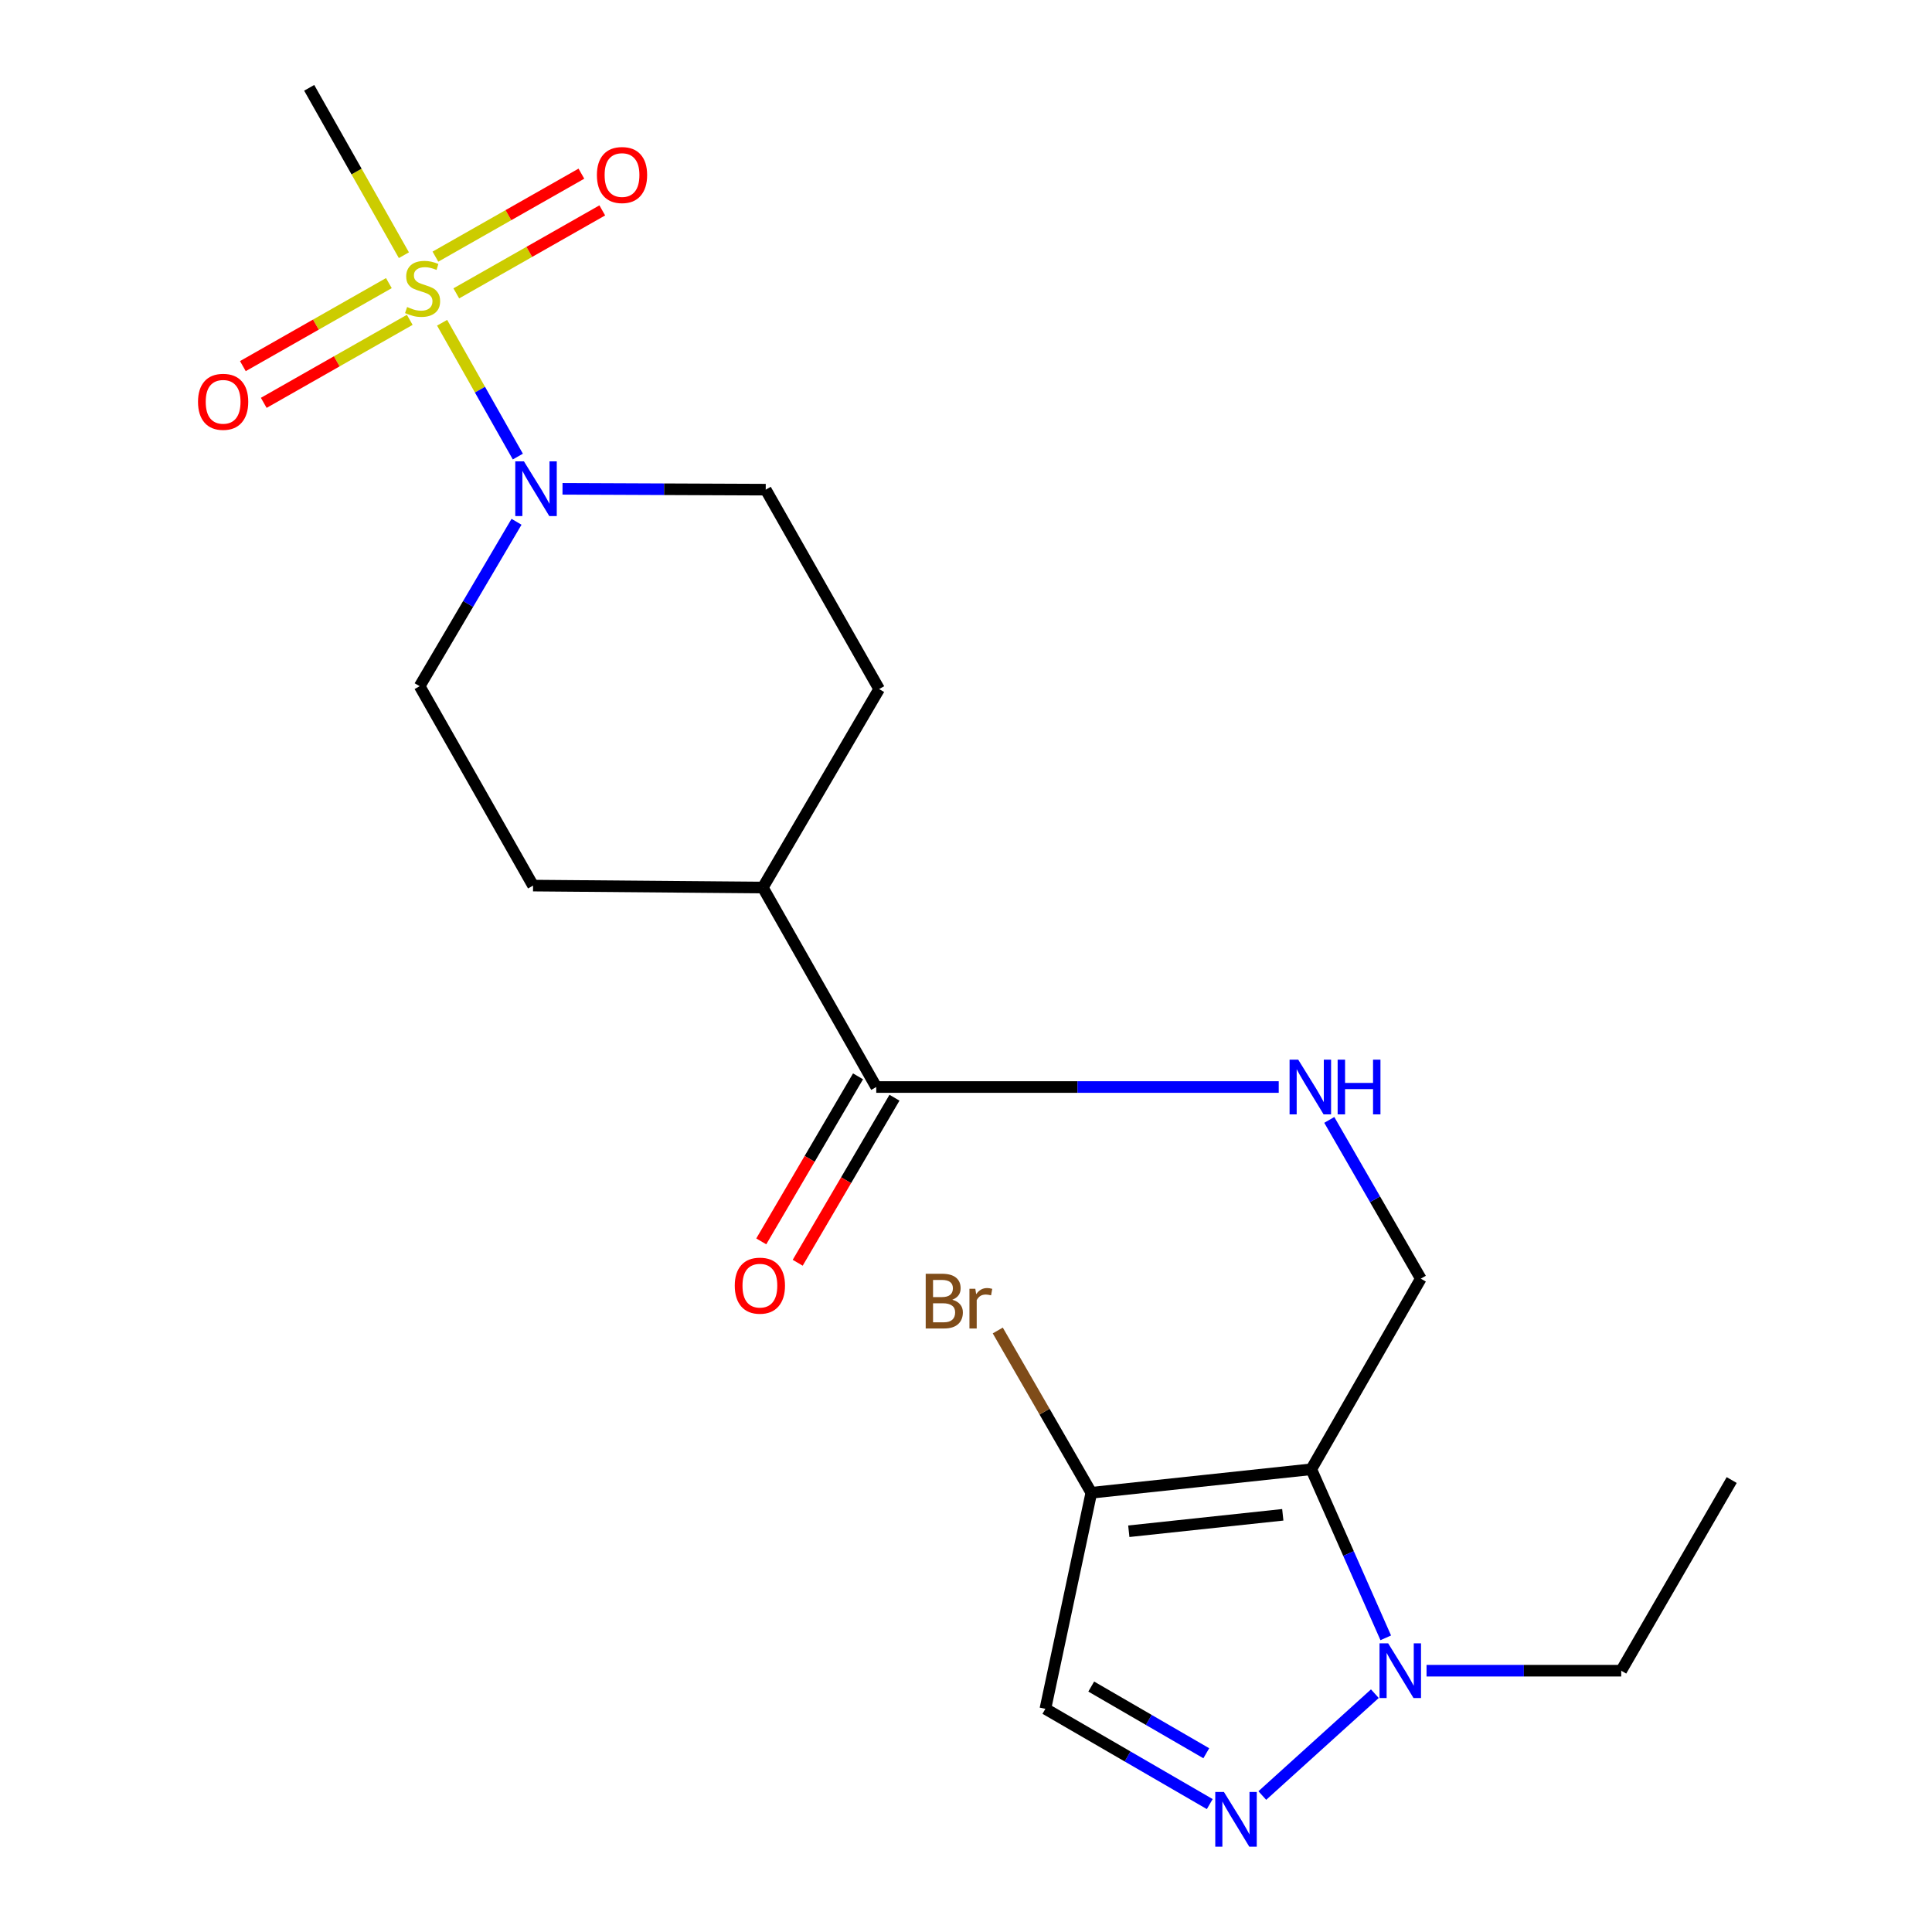 <?xml version='1.0' encoding='iso-8859-1'?>
<svg version='1.1' baseProfile='full'
              xmlns='http://www.w3.org/2000/svg'
                      xmlns:rdkit='http://www.rdkit.org/xml'
                      xmlns:xlink='http://www.w3.org/1999/xlink'
                  xml:space='preserve'
width='1000px' height='1000px' viewBox='0 0 1000 1000'>
<!-- END OF HEADER -->
<rect style='opacity:1.0;fill:#FFFFFF;stroke:none' width='1000' height='1000' x='0' y='0'> </rect>
<path class='bond-3' d='M 228.836,167.051 L 248.435,201.688' style='fill:none;fill-rule:evenodd;stroke:#CCCC00;stroke-width:6px;stroke-linecap:butt;stroke-linejoin:miter;stroke-opacity:1' />
<path class='bond-3' d='M 248.435,201.688 L 268.034,236.324' style='fill:none;fill-rule:evenodd;stroke:#0000FF;stroke-width:6px;stroke-linecap:butt;stroke-linejoin:miter;stroke-opacity:1' />
<path class='bond-9' d='M 201.276,146.537 L 163.492,168.021' style='fill:none;fill-rule:evenodd;stroke:#CCCC00;stroke-width:6px;stroke-linecap:butt;stroke-linejoin:miter;stroke-opacity:1' />
<path class='bond-9' d='M 163.492,168.021 L 125.709,189.505' style='fill:none;fill-rule:evenodd;stroke:#FF0000;stroke-width:6px;stroke-linecap:butt;stroke-linejoin:miter;stroke-opacity:1' />
<path class='bond-9' d='M 212.084,165.547 L 174.301,187.03' style='fill:none;fill-rule:evenodd;stroke:#CCCC00;stroke-width:6px;stroke-linecap:butt;stroke-linejoin:miter;stroke-opacity:1' />
<path class='bond-9' d='M 174.301,187.03 L 136.518,208.514' style='fill:none;fill-rule:evenodd;stroke:#FF0000;stroke-width:6px;stroke-linecap:butt;stroke-linejoin:miter;stroke-opacity:1' />
<path class='bond-10' d='M 236.181,151.847 L 273.958,130.373' style='fill:none;fill-rule:evenodd;stroke:#CCCC00;stroke-width:6px;stroke-linecap:butt;stroke-linejoin:miter;stroke-opacity:1' />
<path class='bond-10' d='M 273.958,130.373 L 311.736,108.899' style='fill:none;fill-rule:evenodd;stroke:#FF0000;stroke-width:6px;stroke-linecap:butt;stroke-linejoin:miter;stroke-opacity:1' />
<path class='bond-10' d='M 225.374,132.837 L 263.152,111.362' style='fill:none;fill-rule:evenodd;stroke:#CCCC00;stroke-width:6px;stroke-linecap:butt;stroke-linejoin:miter;stroke-opacity:1' />
<path class='bond-10' d='M 263.152,111.362 L 300.93,89.888' style='fill:none;fill-rule:evenodd;stroke:#FF0000;stroke-width:6px;stroke-linecap:butt;stroke-linejoin:miter;stroke-opacity:1' />
<path class='bond-18' d='M 209.055,132.091 L 184.547,88.773' style='fill:none;fill-rule:evenodd;stroke:#CCCC00;stroke-width:6px;stroke-linecap:butt;stroke-linejoin:miter;stroke-opacity:1' />
<path class='bond-18' d='M 184.547,88.773 L 160.04,45.455' style='fill:none;fill-rule:evenodd;stroke:#000000;stroke-width:6px;stroke-linecap:butt;stroke-linejoin:miter;stroke-opacity:1' />
<path class='bond-0' d='M 678.721,760.492 L 735.406,661.834' style='fill:none;fill-rule:evenodd;stroke:#000000;stroke-width:6px;stroke-linecap:butt;stroke-linejoin:miter;stroke-opacity:1' />
<path class='bond-2' d='M 678.721,760.492 L 697.991,804.117' style='fill:none;fill-rule:evenodd;stroke:#000000;stroke-width:6px;stroke-linecap:butt;stroke-linejoin:miter;stroke-opacity:1' />
<path class='bond-2' d='M 697.991,804.117 L 717.262,847.741' style='fill:none;fill-rule:evenodd;stroke:#0000FF;stroke-width:6px;stroke-linecap:butt;stroke-linejoin:miter;stroke-opacity:1' />
<path class='bond-4' d='M 678.721,760.492 L 564.865,772.653' style='fill:none;fill-rule:evenodd;stroke:#000000;stroke-width:6px;stroke-linecap:butt;stroke-linejoin:miter;stroke-opacity:1' />
<path class='bond-4' d='M 663.965,784.06 L 584.265,792.572' style='fill:none;fill-rule:evenodd;stroke:#000000;stroke-width:6px;stroke-linecap:butt;stroke-linejoin:miter;stroke-opacity:1' />
<path class='bond-1' d='M 653.367,929.364 L 711.628,876.647' style='fill:none;fill-rule:evenodd;stroke:#0000FF;stroke-width:6px;stroke-linecap:butt;stroke-linejoin:miter;stroke-opacity:1' />
<path class='bond-22' d='M 626.169,933.797 L 583.63,909.139' style='fill:none;fill-rule:evenodd;stroke:#0000FF;stroke-width:6px;stroke-linecap:butt;stroke-linejoin:miter;stroke-opacity:1' />
<path class='bond-22' d='M 583.63,909.139 L 541.09,884.48' style='fill:none;fill-rule:evenodd;stroke:#000000;stroke-width:6px;stroke-linecap:butt;stroke-linejoin:miter;stroke-opacity:1' />
<path class='bond-22' d='M 624.374,907.481 L 594.596,890.22' style='fill:none;fill-rule:evenodd;stroke:#0000FF;stroke-width:6px;stroke-linecap:butt;stroke-linejoin:miter;stroke-opacity:1' />
<path class='bond-22' d='M 594.596,890.22 L 564.818,872.959' style='fill:none;fill-rule:evenodd;stroke:#000000;stroke-width:6px;stroke-linecap:butt;stroke-linejoin:miter;stroke-opacity:1' />
<path class='bond-19' d='M 738.375,864.751 L 788.758,864.751' style='fill:none;fill-rule:evenodd;stroke:#0000FF;stroke-width:6px;stroke-linecap:butt;stroke-linejoin:miter;stroke-opacity:1' />
<path class='bond-19' d='M 788.758,864.751 L 839.142,864.751' style='fill:none;fill-rule:evenodd;stroke:#000000;stroke-width:6px;stroke-linecap:butt;stroke-linejoin:miter;stroke-opacity:1' />
<path class='bond-11' d='M 291.155,253.009 L 343.748,253.229' style='fill:none;fill-rule:evenodd;stroke:#0000FF;stroke-width:6px;stroke-linecap:butt;stroke-linejoin:miter;stroke-opacity:1' />
<path class='bond-11' d='M 343.748,253.229 L 396.34,253.449' style='fill:none;fill-rule:evenodd;stroke:#000000;stroke-width:6px;stroke-linecap:butt;stroke-linejoin:miter;stroke-opacity:1' />
<path class='bond-12' d='M 267.351,270.077 L 242.281,312.623' style='fill:none;fill-rule:evenodd;stroke:#0000FF;stroke-width:6px;stroke-linecap:butt;stroke-linejoin:miter;stroke-opacity:1' />
<path class='bond-12' d='M 242.281,312.623 L 217.21,355.169' style='fill:none;fill-rule:evenodd;stroke:#000000;stroke-width:6px;stroke-linecap:butt;stroke-linejoin:miter;stroke-opacity:1' />
<path class='bond-5' d='M 564.865,772.653 L 541.09,884.48' style='fill:none;fill-rule:evenodd;stroke:#000000;stroke-width:6px;stroke-linecap:butt;stroke-linejoin:miter;stroke-opacity:1' />
<path class='bond-17' d='M 564.865,772.653 L 540.654,730.656' style='fill:none;fill-rule:evenodd;stroke:#000000;stroke-width:6px;stroke-linecap:butt;stroke-linejoin:miter;stroke-opacity:1' />
<path class='bond-17' d='M 540.654,730.656 L 516.444,688.66' style='fill:none;fill-rule:evenodd;stroke:#7F4C19;stroke-width:6px;stroke-linecap:butt;stroke-linejoin:miter;stroke-opacity:1' />
<path class='bond-6' d='M 735.406,661.834 L 711.721,620.749' style='fill:none;fill-rule:evenodd;stroke:#000000;stroke-width:6px;stroke-linecap:butt;stroke-linejoin:miter;stroke-opacity:1' />
<path class='bond-6' d='M 711.721,620.749 L 688.036,579.664' style='fill:none;fill-rule:evenodd;stroke:#0000FF;stroke-width:6px;stroke-linecap:butt;stroke-linejoin:miter;stroke-opacity:1' />
<path class='bond-7' d='M 453.548,562.641 L 394.834,459.391' style='fill:none;fill-rule:evenodd;stroke:#000000;stroke-width:6px;stroke-linecap:butt;stroke-linejoin:miter;stroke-opacity:1' />
<path class='bond-8' d='M 453.548,562.641 L 557.707,562.641' style='fill:none;fill-rule:evenodd;stroke:#000000;stroke-width:6px;stroke-linecap:butt;stroke-linejoin:miter;stroke-opacity:1' />
<path class='bond-8' d='M 557.707,562.641 L 661.866,562.641' style='fill:none;fill-rule:evenodd;stroke:#0000FF;stroke-width:6px;stroke-linecap:butt;stroke-linejoin:miter;stroke-opacity:1' />
<path class='bond-14' d='M 444.116,557.111 L 419.071,599.827' style='fill:none;fill-rule:evenodd;stroke:#000000;stroke-width:6px;stroke-linecap:butt;stroke-linejoin:miter;stroke-opacity:1' />
<path class='bond-14' d='M 419.071,599.827 L 394.025,642.542' style='fill:none;fill-rule:evenodd;stroke:#FF0000;stroke-width:6px;stroke-linecap:butt;stroke-linejoin:miter;stroke-opacity:1' />
<path class='bond-14' d='M 462.98,568.172 L 437.934,610.887' style='fill:none;fill-rule:evenodd;stroke:#000000;stroke-width:6px;stroke-linecap:butt;stroke-linejoin:miter;stroke-opacity:1' />
<path class='bond-14' d='M 437.934,610.887 L 412.889,653.602' style='fill:none;fill-rule:evenodd;stroke:#FF0000;stroke-width:6px;stroke-linecap:butt;stroke-linejoin:miter;stroke-opacity:1' />
<path class='bond-15' d='M 396.34,253.449 L 455.042,356.663' style='fill:none;fill-rule:evenodd;stroke:#000000;stroke-width:6px;stroke-linecap:butt;stroke-linejoin:miter;stroke-opacity:1' />
<path class='bond-16' d='M 217.21,355.169 L 275.912,458.383' style='fill:none;fill-rule:evenodd;stroke:#000000;stroke-width:6px;stroke-linecap:butt;stroke-linejoin:miter;stroke-opacity:1' />
<path class='bond-13' d='M 394.834,459.391 L 455.042,356.663' style='fill:none;fill-rule:evenodd;stroke:#000000;stroke-width:6px;stroke-linecap:butt;stroke-linejoin:miter;stroke-opacity:1' />
<path class='bond-21' d='M 394.834,459.391 L 275.912,458.383' style='fill:none;fill-rule:evenodd;stroke:#000000;stroke-width:6px;stroke-linecap:butt;stroke-linejoin:miter;stroke-opacity:1' />
<path class='bond-20' d='M 839.142,864.751 L 896.325,766.068' style='fill:none;fill-rule:evenodd;stroke:#000000;stroke-width:6px;stroke-linecap:butt;stroke-linejoin:miter;stroke-opacity:1' />
<path  class='atom-0' d='M 210.729 158.911
Q 211.049 159.031, 212.369 159.591
Q 213.689 160.151, 215.129 160.511
Q 216.609 160.831, 218.049 160.831
Q 220.729 160.831, 222.289 159.551
Q 223.849 158.231, 223.849 155.951
Q 223.849 154.391, 223.049 153.431
Q 222.289 152.471, 221.089 151.951
Q 219.889 151.431, 217.889 150.831
Q 215.369 150.071, 213.849 149.351
Q 212.369 148.631, 211.289 147.111
Q 210.249 145.591, 210.249 143.031
Q 210.249 139.471, 212.649 137.271
Q 215.089 135.071, 219.889 135.071
Q 223.169 135.071, 226.889 136.631
L 225.969 139.711
Q 222.569 138.311, 220.009 138.311
Q 217.249 138.311, 215.729 139.471
Q 214.209 140.591, 214.249 142.551
Q 214.249 144.071, 215.009 144.991
Q 215.809 145.911, 216.929 146.431
Q 218.089 146.951, 220.009 147.551
Q 222.569 148.351, 224.089 149.151
Q 225.609 149.951, 226.689 151.591
Q 227.809 153.191, 227.809 155.951
Q 227.809 159.871, 225.169 161.991
Q 222.569 164.071, 218.209 164.071
Q 215.689 164.071, 213.769 163.511
Q 211.889 162.991, 209.649 162.071
L 210.729 158.911
' fill='#CCCC00'/>
<path  class='atom-2' d='M 633.5 927.515
L 642.78 942.515
Q 643.7 943.995, 645.18 946.675
Q 646.66 949.355, 646.74 949.515
L 646.74 927.515
L 650.5 927.515
L 650.5 955.835
L 646.62 955.835
L 636.66 939.435
Q 635.5 937.515, 634.26 935.315
Q 633.06 933.115, 632.7 932.435
L 632.7 955.835
L 629.02 955.835
L 629.02 927.515
L 633.5 927.515
' fill='#0000FF'/>
<path  class='atom-3' d='M 718.516 850.591
L 727.796 865.591
Q 728.716 867.071, 730.196 869.751
Q 731.676 872.431, 731.756 872.591
L 731.756 850.591
L 735.516 850.591
L 735.516 878.911
L 731.636 878.911
L 721.676 862.511
Q 720.516 860.591, 719.276 858.391
Q 718.076 856.191, 717.716 855.511
L 717.716 878.911
L 714.036 878.911
L 714.036 850.591
L 718.516 850.591
' fill='#0000FF'/>
<path  class='atom-4' d='M 271.183 238.791
L 280.463 253.791
Q 281.383 255.271, 282.863 257.951
Q 284.343 260.631, 284.423 260.791
L 284.423 238.791
L 288.183 238.791
L 288.183 267.111
L 284.303 267.111
L 274.343 250.711
Q 273.183 248.791, 271.943 246.591
Q 270.743 244.391, 270.383 243.711
L 270.383 267.111
L 266.703 267.111
L 266.703 238.791
L 271.183 238.791
' fill='#0000FF'/>
<path  class='atom-9' d='M 671.963 548.481
L 681.243 563.481
Q 682.163 564.961, 683.643 567.641
Q 685.123 570.321, 685.203 570.481
L 685.203 548.481
L 688.963 548.481
L 688.963 576.801
L 685.083 576.801
L 675.123 560.401
Q 673.963 558.481, 672.723 556.281
Q 671.523 554.081, 671.163 553.401
L 671.163 576.801
L 667.483 576.801
L 667.483 548.481
L 671.963 548.481
' fill='#0000FF'/>
<path  class='atom-9' d='M 692.363 548.481
L 696.203 548.481
L 696.203 560.521
L 710.683 560.521
L 710.683 548.481
L 714.523 548.481
L 714.523 576.801
L 710.683 576.801
L 710.683 563.721
L 696.203 563.721
L 696.203 576.801
L 692.363 576.801
L 692.363 548.481
' fill='#0000FF'/>
<path  class='atom-10' d='M 102.491 207.972
Q 102.491 201.172, 105.851 197.372
Q 109.211 193.572, 115.491 193.572
Q 121.771 193.572, 125.131 197.372
Q 128.491 201.172, 128.491 207.972
Q 128.491 214.852, 125.091 218.772
Q 121.691 222.652, 115.491 222.652
Q 109.251 222.652, 105.851 218.772
Q 102.491 214.892, 102.491 207.972
M 115.491 219.452
Q 119.811 219.452, 122.131 216.572
Q 124.491 213.652, 124.491 207.972
Q 124.491 202.412, 122.131 199.612
Q 119.811 196.772, 115.491 196.772
Q 111.171 196.772, 108.811 199.572
Q 106.491 202.372, 106.491 207.972
Q 106.491 213.692, 108.811 216.572
Q 111.171 219.452, 115.491 219.452
' fill='#FF0000'/>
<path  class='atom-11' d='M 308.955 90.593
Q 308.955 83.793, 312.315 79.993
Q 315.675 76.193, 321.955 76.193
Q 328.235 76.193, 331.595 79.993
Q 334.955 83.793, 334.955 90.593
Q 334.955 97.473, 331.555 101.393
Q 328.155 105.273, 321.955 105.273
Q 315.715 105.273, 312.315 101.393
Q 308.955 97.513, 308.955 90.593
M 321.955 102.073
Q 326.275 102.073, 328.595 99.193
Q 330.955 96.273, 330.955 90.593
Q 330.955 85.033, 328.595 82.233
Q 326.275 79.393, 321.955 79.393
Q 317.635 79.393, 315.275 82.193
Q 312.955 84.993, 312.955 90.593
Q 312.955 96.313, 315.275 99.193
Q 317.635 102.073, 321.955 102.073
' fill='#FF0000'/>
<path  class='atom-15' d='M 380.315 665.449
Q 380.315 658.649, 383.675 654.849
Q 387.035 651.049, 393.315 651.049
Q 399.595 651.049, 402.955 654.849
Q 406.315 658.649, 406.315 665.449
Q 406.315 672.329, 402.915 676.249
Q 399.515 680.129, 393.315 680.129
Q 387.075 680.129, 383.675 676.249
Q 380.315 672.369, 380.315 665.449
M 393.315 676.929
Q 397.635 676.929, 399.955 674.049
Q 402.315 671.129, 402.315 665.449
Q 402.315 659.889, 399.955 657.089
Q 397.635 654.249, 393.315 654.249
Q 388.995 654.249, 386.635 657.049
Q 384.315 659.849, 384.315 665.449
Q 384.315 671.169, 386.635 674.049
Q 388.995 676.929, 393.315 676.929
' fill='#FF0000'/>
<path  class='atom-18' d='M 492.902 672.74
Q 495.622 673.5, 496.982 675.18
Q 498.382 676.82, 498.382 679.26
Q 498.382 683.18, 495.862 685.42
Q 493.382 687.62, 488.662 687.62
L 479.142 687.62
L 479.142 659.3
L 487.502 659.3
Q 492.342 659.3, 494.782 661.26
Q 497.222 663.22, 497.222 666.82
Q 497.222 671.1, 492.902 672.74
M 482.942 662.5
L 482.942 671.38
L 487.502 671.38
Q 490.302 671.38, 491.742 670.26
Q 493.222 669.1, 493.222 666.82
Q 493.222 662.5, 487.502 662.5
L 482.942 662.5
M 488.662 684.42
Q 491.422 684.42, 492.902 683.1
Q 494.382 681.78, 494.382 679.26
Q 494.382 676.94, 492.742 675.78
Q 491.142 674.58, 488.062 674.58
L 482.942 674.58
L 482.942 684.42
L 488.662 684.42
' fill='#7F4C19'/>
<path  class='atom-18' d='M 504.822 667.06
L 505.262 669.9
Q 507.422 666.7, 510.942 666.7
Q 512.062 666.7, 513.582 667.1
L 512.982 670.46
Q 511.262 670.06, 510.302 670.06
Q 508.622 670.06, 507.502 670.74
Q 506.422 671.38, 505.542 672.94
L 505.542 687.62
L 501.782 687.62
L 501.782 667.06
L 504.822 667.06
' fill='#7F4C19'/>
</svg>

